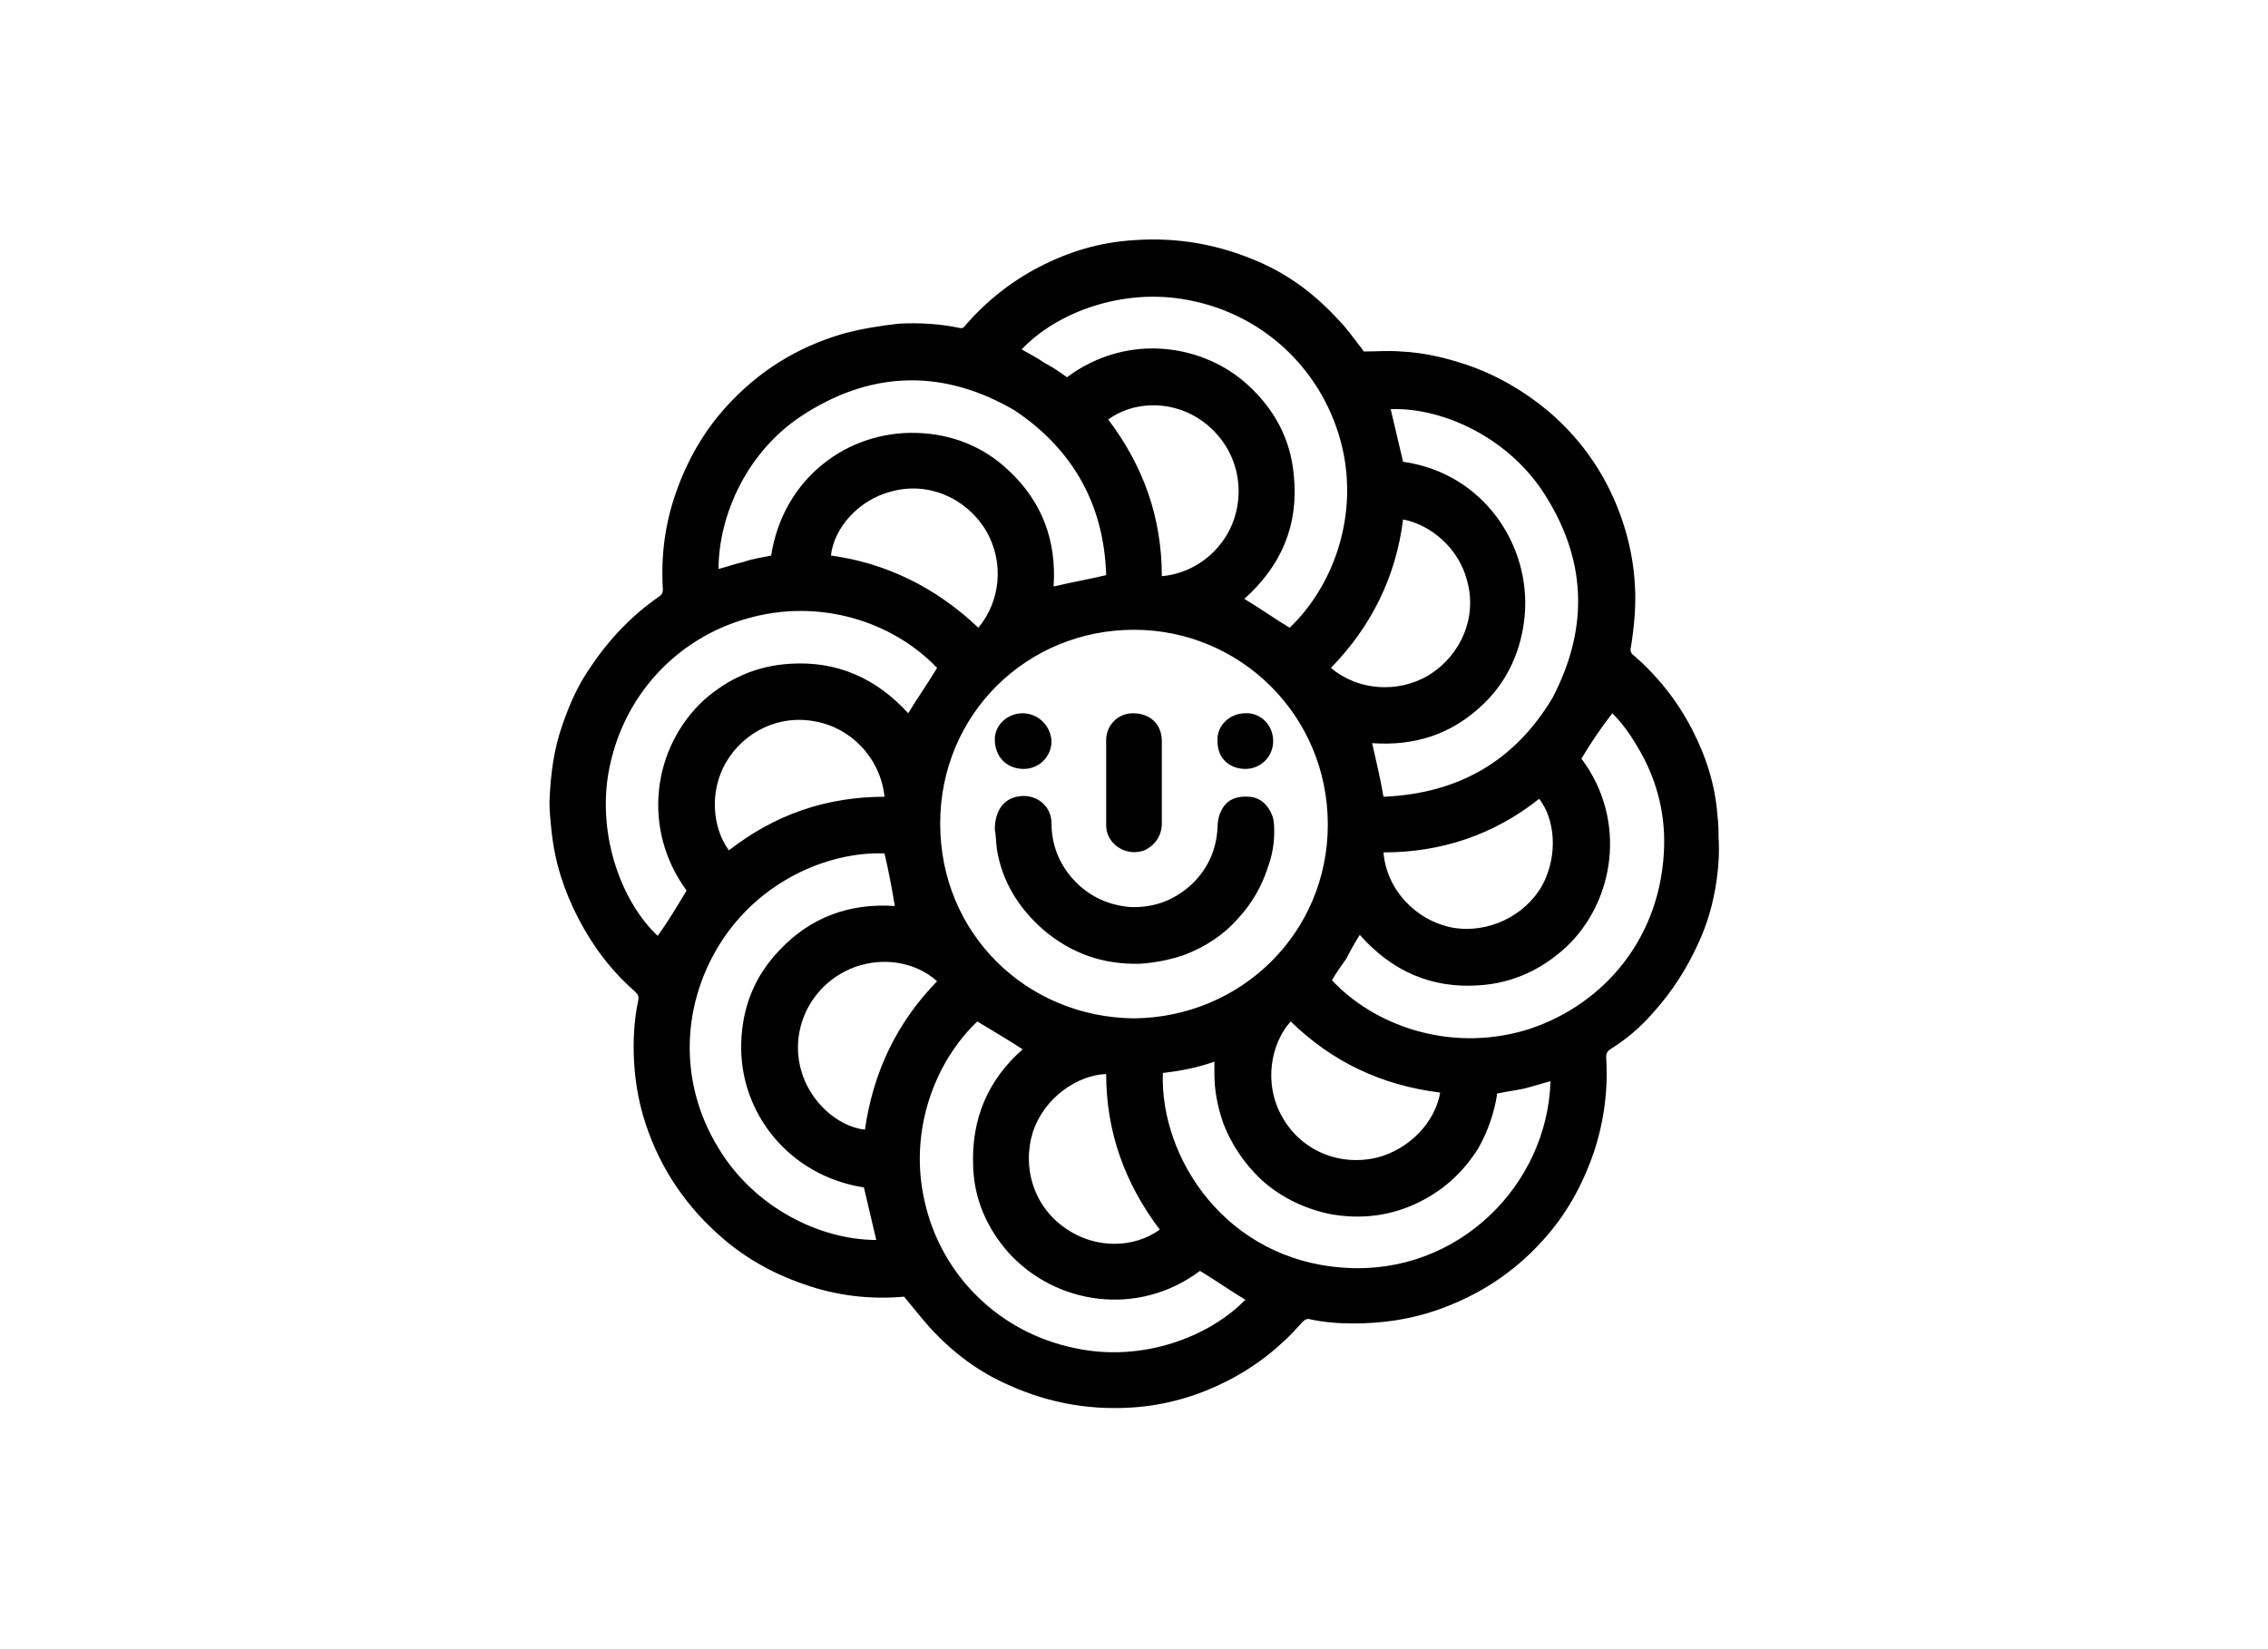 <?xml version="1.0" encoding="utf-8"?>
<!-- Generator: Adobe Illustrator 23.0.1, SVG Export Plug-In . SVG Version: 6.00 Build 0)  -->
<svg version="1.1" id="Capa_1" xmlns="http://www.w3.org/2000/svg" xmlns:xlink="http://www.w3.org/1999/xlink" x="0px" y="0px"
	 viewBox="0 0 220 160" style="enable-background:new 0 0 220 160;" xml:space="preserve">
<title>template-trabajos-+++_6</title>
<g>
	<path d="M87.7,125.8c-3.3,0.3-6.6-0.1-9.7-1.2c-3.2-1.1-6-2.7-8.5-5c-3.4-3.1-5.8-6.9-7.1-11.3c-0.5-1.7-0.8-3.5-0.9-5.4
		c-0.1-1.9,0-3.9,0.4-5.8c0.1-0.4,0-0.6-0.3-0.9c-2.3-2-4.1-4.4-5.5-7.1c-1.4-2.7-2.3-5.5-2.6-8.5c-0.1-0.9-0.2-1.9-0.2-2.8
		c0.1-2.6,0.4-5.1,1.3-7.6c0.7-2,1.5-3.8,2.7-5.5c1.8-2.7,4-5,6.6-6.8c0.3-0.2,0.4-0.4,0.4-0.7c-0.2-3.3,0.2-6.4,1.3-9.5
		c1.1-3.1,2.7-5.9,4.9-8.3c3.1-3.4,6.8-5.7,11.2-7c1.8-0.5,3.7-0.8,5.5-1c1.9-0.1,3.9,0,5.8,0.4c0.3,0.1,0.5,0,0.7-0.3
		c2-2.3,4.4-4.2,7.1-5.6c2.9-1.5,5.9-2.4,9.2-2.6c4.2-0.3,8.2,0.4,12.1,2.1c3,1.3,5.5,3.2,7.7,5.6c0.8,0.8,1.5,1.8,2.2,2.7
		c0.1,0.1,0.2,0.3,0.3,0.4c1.2,0,2.4-0.1,3.6,0c2.2,0.1,4.3,0.6,6.4,1.3c2.9,1,5.5,2.5,7.9,4.5c3.4,2.9,5.8,6.5,7.2,10.7
		c0.7,2.1,1.1,4.2,1.2,6.4c0.1,1.9-0.1,3.9-0.4,5.8c-0.1,0.3,0,0.6,0.3,0.8c2.3,2,4.2,4.4,5.6,7.1c1.4,2.7,2.3,5.5,2.5,8.5
		c0.1,0.7,0.1,1.4,0.1,2c0.1,1.5,0,2.9-0.2,4.3c-0.3,2.1-0.9,4.2-1.8,6.1c-1.1,2.4-2.5,4.6-4.3,6.6c-1.2,1.4-2.6,2.6-4.2,3.6
		c-0.3,0.2-0.4,0.4-0.4,0.8c0.2,3.1-0.2,6.2-1.2,9.2c-1.1,3.2-2.7,6.1-5,8.6c-2.8,3.1-6.2,5.3-10.2,6.7c-2.6,0.9-5.3,1.3-8.1,1.3
		c-1.4,0-2.8-0.1-4.2-0.4c-0.3-0.1-0.5,0-0.8,0.3c-2,2.3-4.4,4.2-7.1,5.6c-2.7,1.4-5.6,2.3-8.7,2.6c-4.4,0.4-8.6-0.3-12.6-2.1
		c-3-1.3-5.5-3.2-7.7-5.6C89.4,127.9,88.6,126.9,87.7,125.8z M110,98.8c10.4-0.1,18.8-8.3,18.8-18.8c0-10.6-8.5-18.9-18.8-18.9
		c-10.4,0-18.8,8.2-18.8,18.8C91.2,90.6,99.6,98.7,110,98.8z M94.8,99.1c-4.1,3.9-6.7,10.6-5.1,17.5c1.6,7.1,7.2,12.7,14.6,14.2
		c6.5,1.4,13-1.1,16.5-4.7c-1.5-0.9-2.9-1.9-4.4-2.8c-6,4.5-14,3.3-18.6-1.8c-2.1-2.4-3.3-5.2-3.4-8.3c-0.2-4.6,1.4-8.4,4.8-11.4
		C97.8,100.9,96.3,100,94.8,99.1z M85.8,82.8C80.9,82.6,74.3,85,70.2,91c-4.1,6.1-4.5,13.9-0.5,20.4c3.5,5.8,9.9,8.9,15.3,8.9
		c-0.4-1.7-0.8-3.4-1.2-5.1c-7.2-1.1-12.1-7.2-11.9-14c0.1-3.5,1.3-6.5,3.7-9c3-3.2,6.8-4.6,11.2-4.3C86.5,86.1,86.2,84.5,85.8,82.8
		z M133.1,72.1c0.4,1.8,0.8,3.4,1.1,5.2c7.2-0.3,12.7-3.4,16.4-9.6c3.6-6.9,3.3-13.6-1-20.1c-3.7-5.5-10.1-8.1-14.7-7.9
		c0.4,1.7,0.8,3.4,1.2,5.1c7.8,1.1,12.4,8.1,11.8,14.9c-0.3,3.3-1.6,6.3-4,8.6C140.9,71.2,137.3,72.4,133.1,72.1z M103.5,36.6
		c5.9-4.4,13.3-3.2,17.6,0.8c2.5,2.3,4.1,5.2,4.4,8.7c0.5,4.8-1.2,8.8-4.8,12c1.5,0.9,2.9,1.9,4.4,2.8c4.1-3.9,6.7-10.6,5.1-17.5
		c-1.7-7.2-7.4-12.9-15-14.3c-6.3-1.2-12.7,1.2-16.1,4.8c0.7,0.4,1.5,0.8,2.2,1.3C102.1,35.6,102.8,36.1,103.5,36.6z M66.6,86.4
		c-4.4-6-3.3-13.9,1.7-18.5c2.4-2.1,5.1-3.3,8.3-3.5c4.6-0.3,8.4,1.4,11.5,4.8c0.9-1.5,1.9-2.9,2.8-4.4C86.6,60.3,79.5,58,72.5,60
		c-6.8,1.9-12.2,7.5-13.5,15.1c-1,6.1,1.3,12.4,4.8,15.7C64.8,89.4,65.7,87.9,66.6,86.4z M145.2,106.1c0,0.1,0,0.2,0,0.2
		c-0.3,1.8-0.9,3.5-1.8,5.1c-1.5,2.4-3.5,4.2-6.1,5.4c-2.6,1.2-5.4,1.5-8.2,1c-2.5-0.5-4.8-1.6-6.7-3.3c-1.7-1.6-3-3.5-3.8-5.7
		c-0.5-1.5-0.8-3-0.8-4.6c0-0.4,0-0.8,0-1.2c-1.7,0.6-3.3,0.9-5,1.1c-0.3,8.2,6.1,18.2,17.7,18.9c10.9,0.7,19.6-8,19.9-18.1
		c-0.8,0.2-1.7,0.5-2.5,0.7C147,105.8,146.1,105.9,145.2,106.1z M74.8,53.9C76,46.3,82.3,41.8,88.9,42c3.4,0.1,6.5,1.3,9,3.7
		c3.2,3,4.6,6.8,4.3,11.2c1.7-0.4,3.4-0.7,5.1-1.1c-0.2-6.8-3.2-12.2-8.9-16c-6.7-3.9-13.5-3.9-20.1,0.2c-5.9,3.6-8.6,10.1-8.6,15.2
		c0.8-0.2,1.6-0.5,2.5-0.7C73,54.2,73.9,54.1,74.8,53.9z M153.4,73.6c4.5,6,3.2,13.9-1.5,18.3c-2.4,2.2-5.2,3.5-8.5,3.7
		c-4.6,0.3-8.4-1.4-11.5-4.9c-0.5,0.8-0.9,1.5-1.3,2.3c-0.5,0.7-1,1.4-1.4,2.1c4,4.3,11.2,7,18.6,4.9c7.1-2.1,13.1-8.3,13.6-17.3
		c0.2-3.5-0.6-6.8-2.3-9.8c-0.8-1.4-1.6-2.6-2.7-3.7C155.3,70.6,154.3,72.1,153.4,73.6z M107.5,40.7c3.4,4.5,5.2,9.5,5.2,15.2
		c3.5-0.3,6.4-2.9,7.2-6.2c0.9-3.7-0.7-7.3-3.8-9.2C113.3,38.8,109.8,39,107.5,40.7z M134.2,82.7c0.3,3.6,3.1,6.6,6.7,7.3
		c3.4,0.6,7-1.1,8.7-4.1c1.6-3,1.2-6.5-0.3-8.4C144.9,81,139.8,82.7,134.2,82.7z M125.2,99.1c-1.9,2.1-2.7,6-0.8,9.3
		c1.8,3.2,5.5,4.8,9.2,3.9c3.1-0.8,5.6-3.4,6.1-6.3C134,105.3,129.2,103,125.2,99.1z M90.9,95.2c-2.3-2.1-6.2-2.6-9.4-0.7
		c-3.2,1.9-4.8,5.7-3.8,9.3c0.8,3,3.5,5.5,6.2,5.8C84.7,104,87,99.2,90.9,95.2z M112.5,119.3c-3.4-4.5-5.2-9.5-5.2-15.1
		c-2.8,0.1-6,2.3-7.1,5.6c-1.1,3.5,0.1,7.3,3.2,9.4C106.3,121.2,110,121.1,112.5,119.3z M70.7,82.5c2.2-1.7,4.5-3,7.1-3.9
		c2.6-0.9,5.3-1.3,8-1.3c-0.4-3.8-3.3-6.7-6.7-7.3c-3.4-0.7-6.9,0.9-8.7,4C68.8,76.8,69.1,80.3,70.7,82.5z M94.9,60.9
		c2.1-2.5,2.6-6.3,0.7-9.5c-2-3.2-5.7-4.7-9.2-3.7c-3.1,0.8-5.5,3.5-5.8,6.2C85.8,54.6,90.7,56.9,94.9,60.9z M129.1,64.8
		c2.6,2.2,6.5,2.5,9.5,0.7c3.2-2,4.7-5.7,3.7-9.2c-0.8-3.1-3.5-5.4-6.2-5.9C135.4,56,133,60.8,129.1,64.8z"/>
	<path d="M96.5,80.5c0-1.8,0.8-2.9,2.1-3.2c1.8-0.4,3.4,0.8,3.4,2.6c0,2,0.7,3.8,2,5.3c1.5,1.7,3.4,2.6,5.6,2.8
		c2.4,0.1,4.4-0.7,6.1-2.3c1.5-1.5,2.3-3.3,2.4-5.4c0-0.5,0.1-1.1,0.3-1.5c0.5-1.2,1.5-1.6,2.8-1.5c1.1,0.1,1.8,0.8,2.2,1.8
		c0.2,0.5,0.2,1.1,0.2,1.6c0,1.2-0.2,2.3-0.6,3.4c-0.6,1.9-1.6,3.6-2.9,5c-1.4,1.6-3.1,2.7-5.1,3.5c-1.4,0.5-2.9,0.8-4.4,0.9
		c-3.6,0.1-6.7-1-9.4-3.3c-2.4-2.1-4-4.7-4.5-7.8C96.6,81.6,96.6,80.9,96.5,80.5z"/>
	<path d="M107.3,75.9c0-1.4,0-2.7,0-4.1c0-1.4,1.1-2.6,2.6-2.6c1.7,0,2.8,1.1,2.8,2.7c0,2.7,0,5.4,0,8c0,1.1-0.6,2.1-1.7,2.6
		c-1.1,0.4-2.3,0.1-3.1-0.8c-0.4-0.5-0.6-1-0.6-1.7C107.3,78.7,107.3,77.3,107.3,75.9z"/>
	<path d="M120.8,69.2c1.3-0.1,2.7,1,2.7,2.7c0,1.5-1.2,2.7-2.7,2.7c-1.3,0-2.7-0.8-2.7-2.7C118,70.4,119.3,69.2,120.8,69.2z"/>
	<path d="M99.3,74.6c-1.4,0-2.7-0.9-2.8-2.7c-0.1-1.5,1.2-2.7,2.7-2.7c1.4,0,2.7,1.1,2.8,2.7C102,73.4,100.8,74.6,99.3,74.6z"/>
</g>
</svg>
